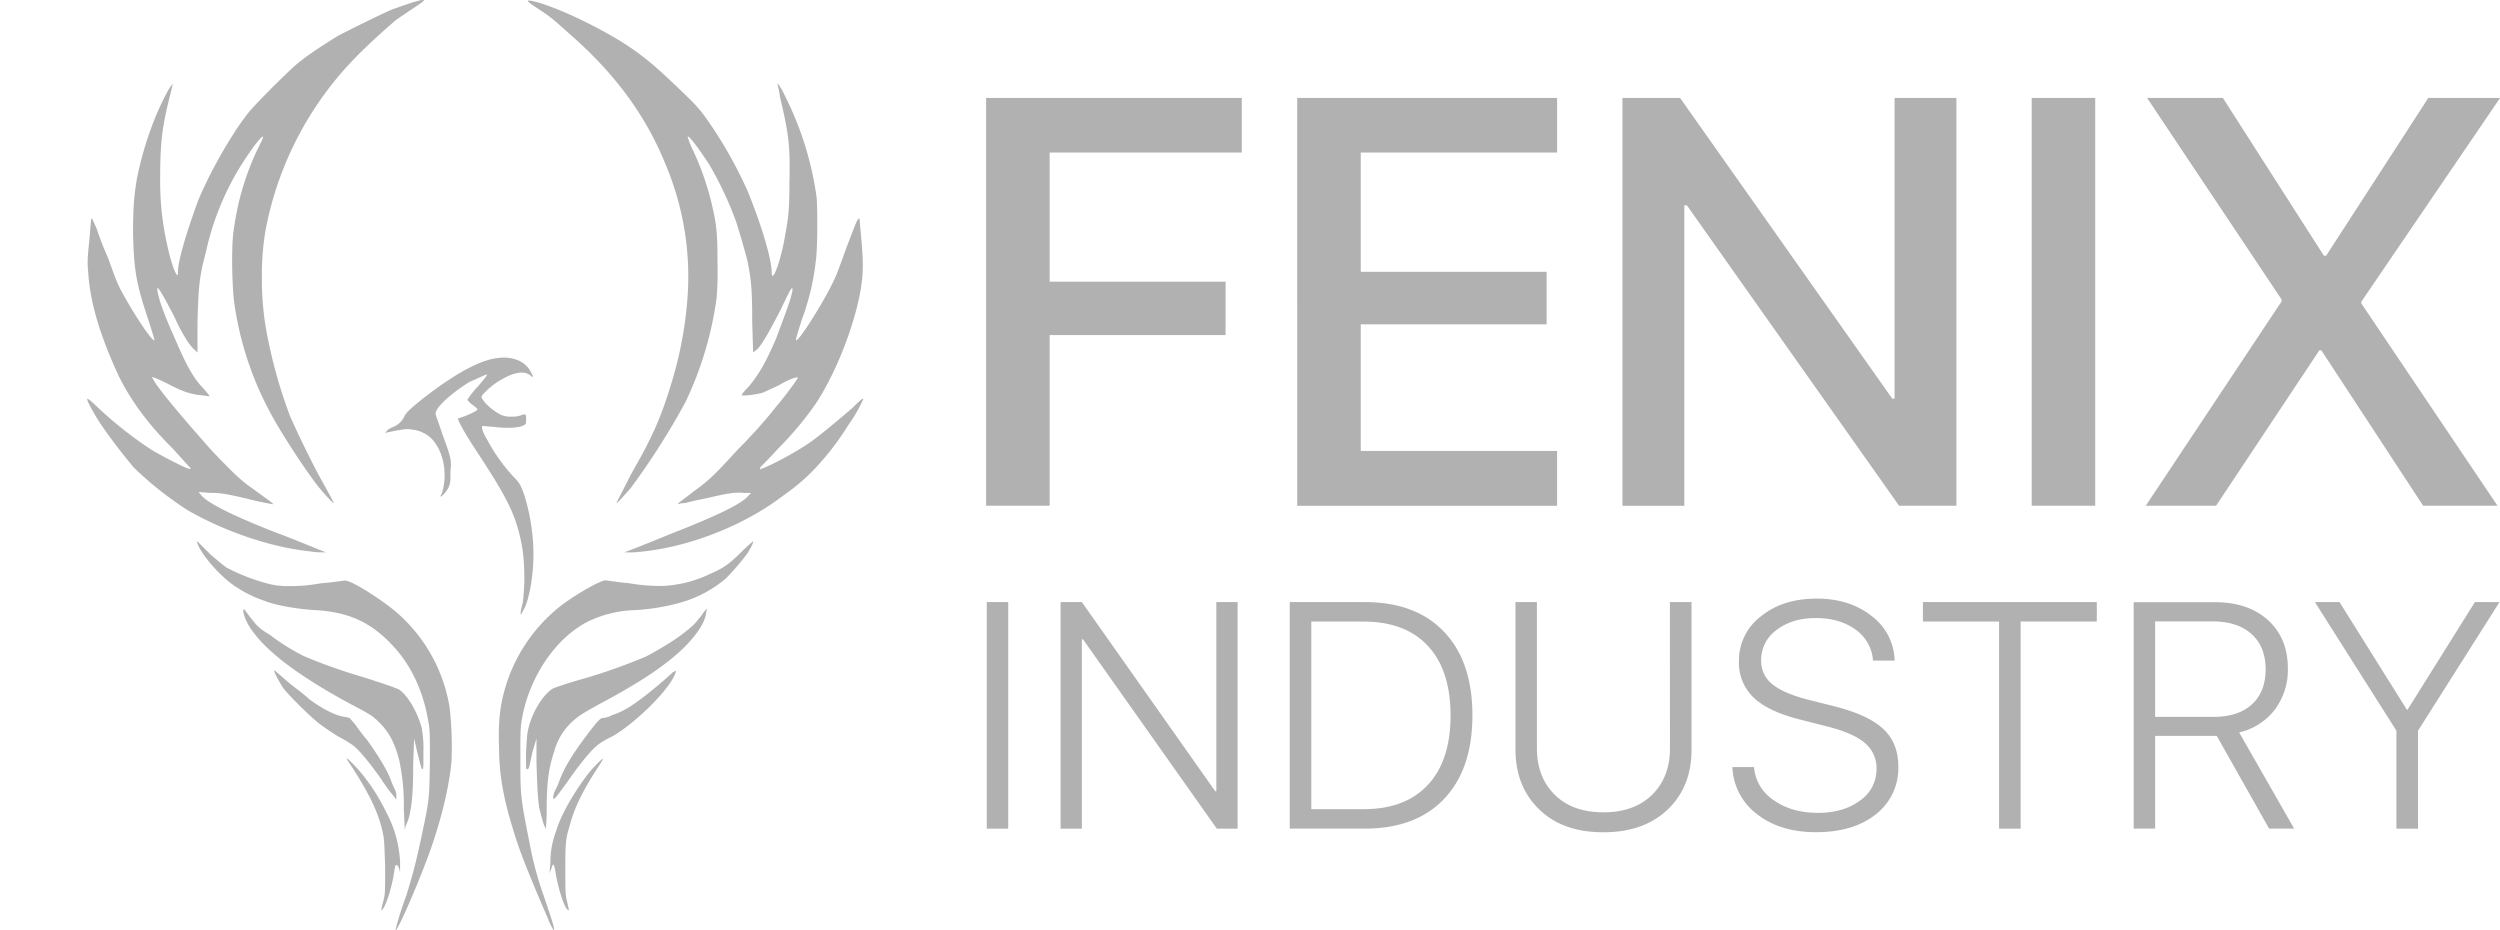 <svg viewBox="0 0 86 32" fill="none" xmlns="http://www.w3.org/2000/svg"><path d="M13.602 31.995c.106-.413.235-.819.385-1.217.258-.863.29-.992.482-1.855.32-1.504.29-1.378.32-2.688 0-1.06 0-1.151-.065-1.471-.16-.96-.578-1.888-1.22-2.56-.745-.8-1.51-1.152-2.666-1.216-.579-.032-1.35-.16-1.735-.318a4.13 4.13 0 01-.93-.447c-.58-.352-1.254-1.152-1.384-1.537l-.032-.063.064.031.421.42c.225.192.45.384.546.447.478.253.985.446 1.51.577.2.044.405.065.61.063.377.005.754-.027 1.125-.095.417-.032.803-.096.835-.096.224 0 1.188.608 1.734 1.06a5.496 5.496 0 011.863 3.294c.072.626.094 1.258.065 1.888-.097 1.024-.45 2.367-.932 3.583-.417 1.08-.96 2.295-.996 2.2zm5.268-.353c-.353-.8-.9-2.111-1.064-2.623-.448-1.343-.638-2.272-.638-3.295-.033-.929.032-1.504.256-2.208a5.6 5.6 0 011.8-2.623c.481-.385 1.412-.929 1.605-.929.033 0 .418.065.803.097.382.068.769.1 1.156.095a4.119 4.119 0 001.639-.415c.45-.192.638-.318 1.092-.769.193-.191.386-.351.386-.351.031.031-.097.256-.193.416-.23.303-.478.592-.745.864a4.145 4.145 0 01-1.573.832c-.503.14-1.02.225-1.542.255a3.957 3.957 0 00-1.606.384c-1.157.576-2.088 1.984-2.313 3.488-.032.224-.032.512-.032 1.247 0 1.248 0 1.312.32 2.912.112.609.273 1.208.481 1.791.257.768.385 1.12.353 1.185 0 .031-.096-.129-.192-.353h.007zm-5.75-.352c.016-.097.038-.193.065-.287.064-.225.064-.318.064-1.184-.032-.928-.032-.96-.097-1.248-.16-.672-.449-1.248-.996-2.112-.256-.384-.256-.384-.192-.352.224.204.429.429.61.672.275.359.512.745.707 1.152a4.01 4.01 0 01.482 1.728v.352l-.032-.128c-.032-.097-.064-.128-.097-.128s-.032.031-.064.16c-.064.543-.29 1.248-.418 1.377-.064.03-.064.03-.032-.002zm6.393 0c-.129-.16-.29-.672-.386-1.184-.064-.415-.096-.447-.161-.223l-.064.16.032-.352c-.004-.372.061-.74.193-1.088.16-.576.674-1.44 1.156-2.048.16-.191.45-.48.45-.448.032 0-.065.128-.16.288-.546.832-.836 1.44-.996 2.08-.129.416-.129.608-.129 1.471 0 .737 0 .832.065 1.089.032.16.064.288.064.288a.107.107 0 00-.064-.033zm-5.622-3.454a7.39 7.39 0 00-.16-1.696c-.16-.607-.353-.954-.675-1.279-.225-.225-.319-.288-.932-.608-1.734-.928-2.858-1.76-3.404-2.496-.226-.288-.353-.608-.353-.768.032-.064.032-.032.224.225.258.318.29.383.707.635.37.284.769.53 1.188.736.65.272 1.315.507 1.992.703.803.257 1.063.352 1.22.417.29.16.64.735.804 1.312.052.274.073.553.064.832 0 .543 0 .607-.032.607s-.032 0-.193-.636l-.096-.415-.032.895c0 .928-.032 1.28-.129 1.76a2.006 2.006 0 01-.129.352l-.032.128-.032-.704zm4.854.607c-.064-.096-.129-.416-.193-.636-.065-.447-.065-.735-.097-1.536v-.863l-.136.448c-.127.607-.127.607-.192.607-.032 0-.032-.063-.032-.575.032-.544.032-.636.097-.897.16-.575.513-1.119.835-1.31.16-.065.545-.193 1.22-.385a20.443 20.443 0 001.96-.704 11.18 11.18 0 001.123-.672c.386-.288.547-.416.707-.635.096-.097.161-.224.225-.289l.064-.063-.032.128c-.032.318-.257.672-.639 1.087-.638.672-1.605 1.312-3.05 2.08-.639.352-.772.447-1.028.704-.246.26-.422.578-.513.924-.193.575-.258 1.06-.258 2.047 0 .352-.032.636-.032.636a.252.252 0 00-.03-.096zm-5.204-1.06a4.587 4.587 0 01-.42-.573c-.386-.544-.771-1.024-.997-1.184a4.52 4.52 0 00-.482-.287 9.032 9.032 0 01-.577-.385c-.32-.223-1.093-.992-1.317-1.279-.129-.193-.32-.544-.32-.608 0-.032.097.064.58.48.256.192.545.415.638.512.481.352.932.575 1.253.607l.129.033.192.223c.129.19.268.37.417.544.386.545.708 1.06.835 1.44.038.099.08.195.129.288.026.06.037.127.032.192v.128l-.092-.131zm5.493 0a.66.66 0 01.064-.192c.049-.093.092-.19.129-.288.16-.448.417-.895.995-1.664.418-.543.45-.543.546-.543a.756.756 0 00.29-.097c.417-.128.803-.383 1.541-.992.225-.191.482-.415.546-.48.129-.063.129-.063.097 0-.161.545-1.35 1.729-2.184 2.209a2.82 2.82 0 00-.45.255c-.225.16-.578.577-1.028 1.215-.55.773-.55.745-.55.581l.004-.004zm-1.124-6.24c0-.085.01-.171.032-.255.064-.192.064-.352.096-.832 0-.703-.032-1.06-.128-1.503-.193-.864-.45-1.409-1.478-2.976-.45-.672-.706-1.152-.675-1.184.121-.034.239-.077.354-.128.224-.096.319-.16.319-.192a1.497 1.497 0 00-.193-.16.66.66 0 01-.16-.16c.102-.16.22-.31.353-.448.192-.223.353-.415.319-.415 0-.033-.385.16-.61.255-.61.384-1.157.864-1.157 1.088 0 .032.097.288.194.576.096.288.224.608.256.742.076.203.098.422.064.635 0 .385 0 .417-.064.577a.934.934 0 01-.257.318c-.033 0-.033 0 .032-.128.193-.636.064-1.408-.353-1.856a1.115 1.115 0 00-.674-.318c-.194-.031-.226-.031-.868.097l-.064.032.064-.097a.722.722 0 01.225-.128.743.743 0 00.385-.384c.064-.128.29-.318.61-.575 1.065-.832 1.96-1.344 2.602-1.409.482-.063.932.097 1.125.48.096.16.096.224 0 .129-.225-.192-.611-.128-1.157.223a2.52 2.52 0 00-.514.449c-.032.063-.032.095.032.16.065.128.32.351.547.48a.77.77 0 00.449.095.755.755 0 00.353-.064c.033 0 .097-.031.097 0 .032 0 .032.064.032.16 0 .129 0 .16-.064.192-.129.097-.579.129-1.064.064l-.385-.032v.097c.036.124.09.243.16.351.244.463.546.894.9 1.28.225.224.257.287.386.636a6.98 6.98 0 01.32 2.014c0 .767-.13 1.47-.29 1.855-.09.168-.155.296-.155.264l.004-.004zm-7.23-2.175c-1.317-.128-2.924-.672-4.209-1.407a11.835 11.835 0 01-1.863-1.472 19.56 19.56 0 01-1.124-1.472c-.257-.384-.514-.864-.481-.895 0-.033.16.095.353.287A13.73 13.73 0 005.22 15.48c.385.224 1.124.608 1.252.636.097.031.097.031.065-.032-.032-.032-.29-.318-.579-.636-.83-.825-1.413-1.596-1.863-2.491-.61-1.312-.995-2.496-1.06-3.584-.031-.318-.031-.447.033-1.06.032-.383.064-.735.064-.768.033-.064.033-.032.192.318.112.337.24.668.386.992.257.704.29.832.514 1.248.482.864 1.028 1.664 1.092 1.599 0 0-.096-.352-.225-.735-.417-1.248-.482-1.696-.514-2.911 0-.897.032-1.312.129-1.889.133-.677.327-1.34.578-1.983.164-.441.514-1.146.61-1.241l.064-.065-.032.065c0 .032-.064.287-.128.543-.257 1.06-.289 1.6-.289 2.848.006.677.081 1.351.225 2.013.128.608.29 1.12.385 1.12v-.096c0-.416.319-1.44.706-2.496.418-.992 1.125-2.239 1.702-2.975.193-.256 1.22-1.28 1.574-1.6.385-.351.996-.736 1.51-1.06.419-.217 1.446-.73 1.896-.923.385-.128.707-.257.996-.318h.096l-.064.064c-.032.032-.226.16-.418.288-.193.128-.417.284-.514.352-1.22 1.056-1.863 1.733-2.505 2.623a11.59 11.59 0 00-1.96 4.576 8.889 8.889 0 00-.128 1.634 9.901 9.901 0 00.225 2.208c.178.872.425 1.728.738 2.56.194.449.639 1.378.996 2.048.32.576.514.928.514.96-.032 0-.417-.415-.61-.672-.482-.636-1.317-1.919-1.67-2.624a11.21 11.21 0 01-1.156-3.683c-.065-.607-.097-1.92 0-2.464.126-.942.398-1.86.805-2.719.128-.256.224-.448.192-.448-.031-.032-.289.288-.481.576A9.412 9.412 0 007.084 8.67c-.225.832-.258 1.184-.29 2.438v1.023l-.095-.096c-.16-.127-.418-.512-.708-1.152-.449-.864-.61-1.12-.577-.896.063.352.192.742.577 1.6.355.832.61 1.344.932 1.696.097.096.193.224.225.255l.065.097-.226-.032c-.385-.032-.61-.096-1.123-.352a5.242 5.242 0 00-.547-.256l-.096-.032.129.224c.385.544 1.188 1.472 1.926 2.303.707.742.964.992 1.317 1.249.707.511.804.575.804.607-.032 0-.546-.096-.9-.192-.71-.165-.901-.2-1.287-.2l-.386-.031.065.064c.16.286 1.157.77 2.634 1.345.61.225 1.445.577 1.606.636l.096.032h-.16a1.849 1.849 0 01-.385-.032zM21.47 19c.033 0 .835-.318 1.607-.636 1.477-.576 2.447-1.025 2.666-1.312l.097-.096h-.258c-.319-.032-.638.032-1.317.192a9.57 9.57 0 00-.706.16c-.065 0-.16 0-.193.031-.033 0-.033 0-.033-.031 0 0 .258-.192.547-.416.578-.416.77-.636 1.542-1.472.455-.455.885-.935 1.285-1.44.353-.415.77-.992.738-.992-.032-.031-.32.065-.638.257-.193.095-.417.192-.546.255-.193.065-.675.129-.738.097-.033 0 .063-.129.224-.289.353-.415.61-.863.964-1.695.128-.352.288-.768.353-.96.129-.352.225-.704.193-.736-.032-.031-.097.096-.418.768-.45.864-.61 1.12-.77 1.312l-.161.128-.032-1.024c0-1.152-.032-1.44-.16-2.112a28.605 28.605 0 00-.387-1.343 11.995 11.995 0 00-.93-1.984c-.354-.544-.707-1.024-.745-.96.042.143.096.282.16.416a9.42 9.42 0 01.675 1.92c.16.672.193.992.193 1.984.013.416.002.833-.033 1.248a12.067 12.067 0 01-1.064 3.551 24.902 24.902 0 01-1.894 2.976c-.226.256-.482.543-.482.512 0-.032.128-.256.514-1.024.738-1.28 1.027-1.952 1.383-3.136.296-.968.48-1.966.549-2.976a9.91 9.91 0 00-.77-4.543c-.675-1.664-1.736-3.104-3.277-4.45-.611-.544-.639-.576-1.028-.832-.482-.318-.514-.352-.29-.318.772.16 2.377.928 3.341 1.568.514.352.835.607 1.543 1.279.638.608.835.8 1.091 1.152.564.793 1.048 1.64 1.446 2.527.449 1.088.835 2.331.835 2.816 0 .384.256-.224.417-1.024.16-.864.193-1.06.193-2.079.033-1.28-.032-1.695-.32-2.912a3.615 3.615 0 00-.095-.48c.032 0 .16.192.29.48a10.999 10.999 0 011.063 3.456c.032.448.032 1.76-.032 2.175a8.374 8.374 0 01-.482 2.014c-.129.416-.224.703-.192.703.128 0 1.063-1.504 1.349-2.175.063-.128.224-.576.385-1.024.16-.415.319-.832.353-.895.065-.097.065-.129.097-.065 0 .065.032.385.064.742.064.768.064 1.12-.032 1.695-.225 1.28-.867 2.88-1.542 3.904a11.312 11.312 0 01-1.285 1.535c-.29.318-.578.608-.61.636l-.033.096.065-.032c.225-.064 1.157-.544 1.702-.928.354-.256.964-.768 1.413-1.151.193-.193.353-.353.386-.318a5.162 5.162 0 01-.52.899 9.231 9.231 0 01-1.124 1.471c-.338.36-.713.68-1.12.958-1.413 1.087-3.47 1.856-5.204 1.951L21.471 19zm12.452-1.602h2.186v-5.871h6.052V9.689h-6.052V5.246h6.609V3.369h-8.795V17.4zm19.644-1.886H46.81v-4.355h6.394V9.349H46.81V5.246h6.755V3.369h-8.941V17.4h8.94v-1.887zm4.374-8.448h.089l7.3 10.334h1.972V3.37h-2.128v10.345h-.078l-7.3-10.345h-1.983V17.4h2.128V7.063zM72.077 3.37H69.89v14.028h2.186V3.37zm1.736 14.028h2.42l3.553-5.347h.068l3.503 5.347h2.558l-4.685-6.96v-.06l4.773-7.009h-2.469L80.02 8.795h-.079l-3.474-5.426H73.86l4.627 6.933v.067l-4.674 7.03zm-39.13 3.314h-.738v7.794h.738v-7.794zm7.159 6.508h-.037l-4.589-6.508h-.732v7.794h.732v-6.514h.039l4.604 6.514h.715v-7.794h-.732v6.508zm5.101-6.508h-2.576v7.793h2.576c1.174 0 2.086-.341 2.735-1.024.649-.682.973-1.641.973-2.876 0-1.231-.325-2.188-.975-2.87-.65-.683-1.562-1.024-2.733-1.023zm2.176 6.287c-.518.559-1.258.838-2.22.837h-1.79v-6.454h1.79c.962 0 1.702.279 2.22.837.519.558.779 1.355.78 2.392 0 1.035-.26 1.83-.78 2.388zm8.328-1.258c0 .663-.205 1.195-.613 1.598-.409.403-.967.605-1.676.605s-1.267-.201-1.675-.605c-.408-.403-.612-.936-.613-1.598v-5.03h-.737v5.073c0 .847.272 1.534.816 2.06.544.527 1.28.789 2.21.786.928 0 1.666-.262 2.212-.785.546-.524.82-1.21.818-2.061v-5.072h-.744l.002 5.03zm5.621-1.453l-.846-.212c-.578-.148-.996-.328-1.253-.538a1.011 1.011 0 01-.385-.818 1.263 1.263 0 01.532-1.05c.355-.273.806-.41 1.352-.409.547.001 1.005.135 1.373.403a1.422 1.422 0 01.59 1.06h.745a1.97 1.97 0 00-.788-1.53c-.504-.402-1.135-.602-1.894-.602-.775 0-1.413.202-1.915.607a1.902 1.902 0 00-.759 1.548 1.647 1.647 0 00.501 1.247c.335.321.866.573 1.596.757l.971.248c.583.148 1.006.337 1.269.565a1.122 1.122 0 01.395.888 1.303 1.303 0 01-.566 1.086c-.378.282-.86.424-1.445.424-.611 0-1.119-.145-1.524-.435a1.506 1.506 0 01-.679-1.14h-.744a2.128 2.128 0 00.85 1.622c.528.412 1.202.618 2.022.618.864 0 1.553-.206 2.066-.617a2.006 2.006 0 00.77-1.645c0-.54-.175-.973-.526-1.297-.351-.324-.92-.584-1.708-.78zm3.08-2.906h2.62v7.124h.742v-7.124h2.62v-.67h-5.982v.67zm12.109 3.026c.301-.409.458-.906.445-1.413 0-.695-.227-1.248-.68-1.66-.453-.412-1.062-.619-1.826-.62h-2.798v7.79h.739v-3.19h2.12l1.8 3.19h.862l-1.893-3.31c.49-.111.926-.39 1.231-.787zm-2.12.253h-2v-3.285h1.973c.572 0 1.019.145 1.342.434.322.29.484.692.486 1.207 0 .523-.158.928-.475 1.216-.316.287-.758.43-1.326.428zm9-3.949l-2.316 3.7h-.026l-2.316-3.7h-.846l2.803 4.424v3.37h.744v-3.37l2.803-4.424h-.846z" fill="#B1B1B1"/></svg>